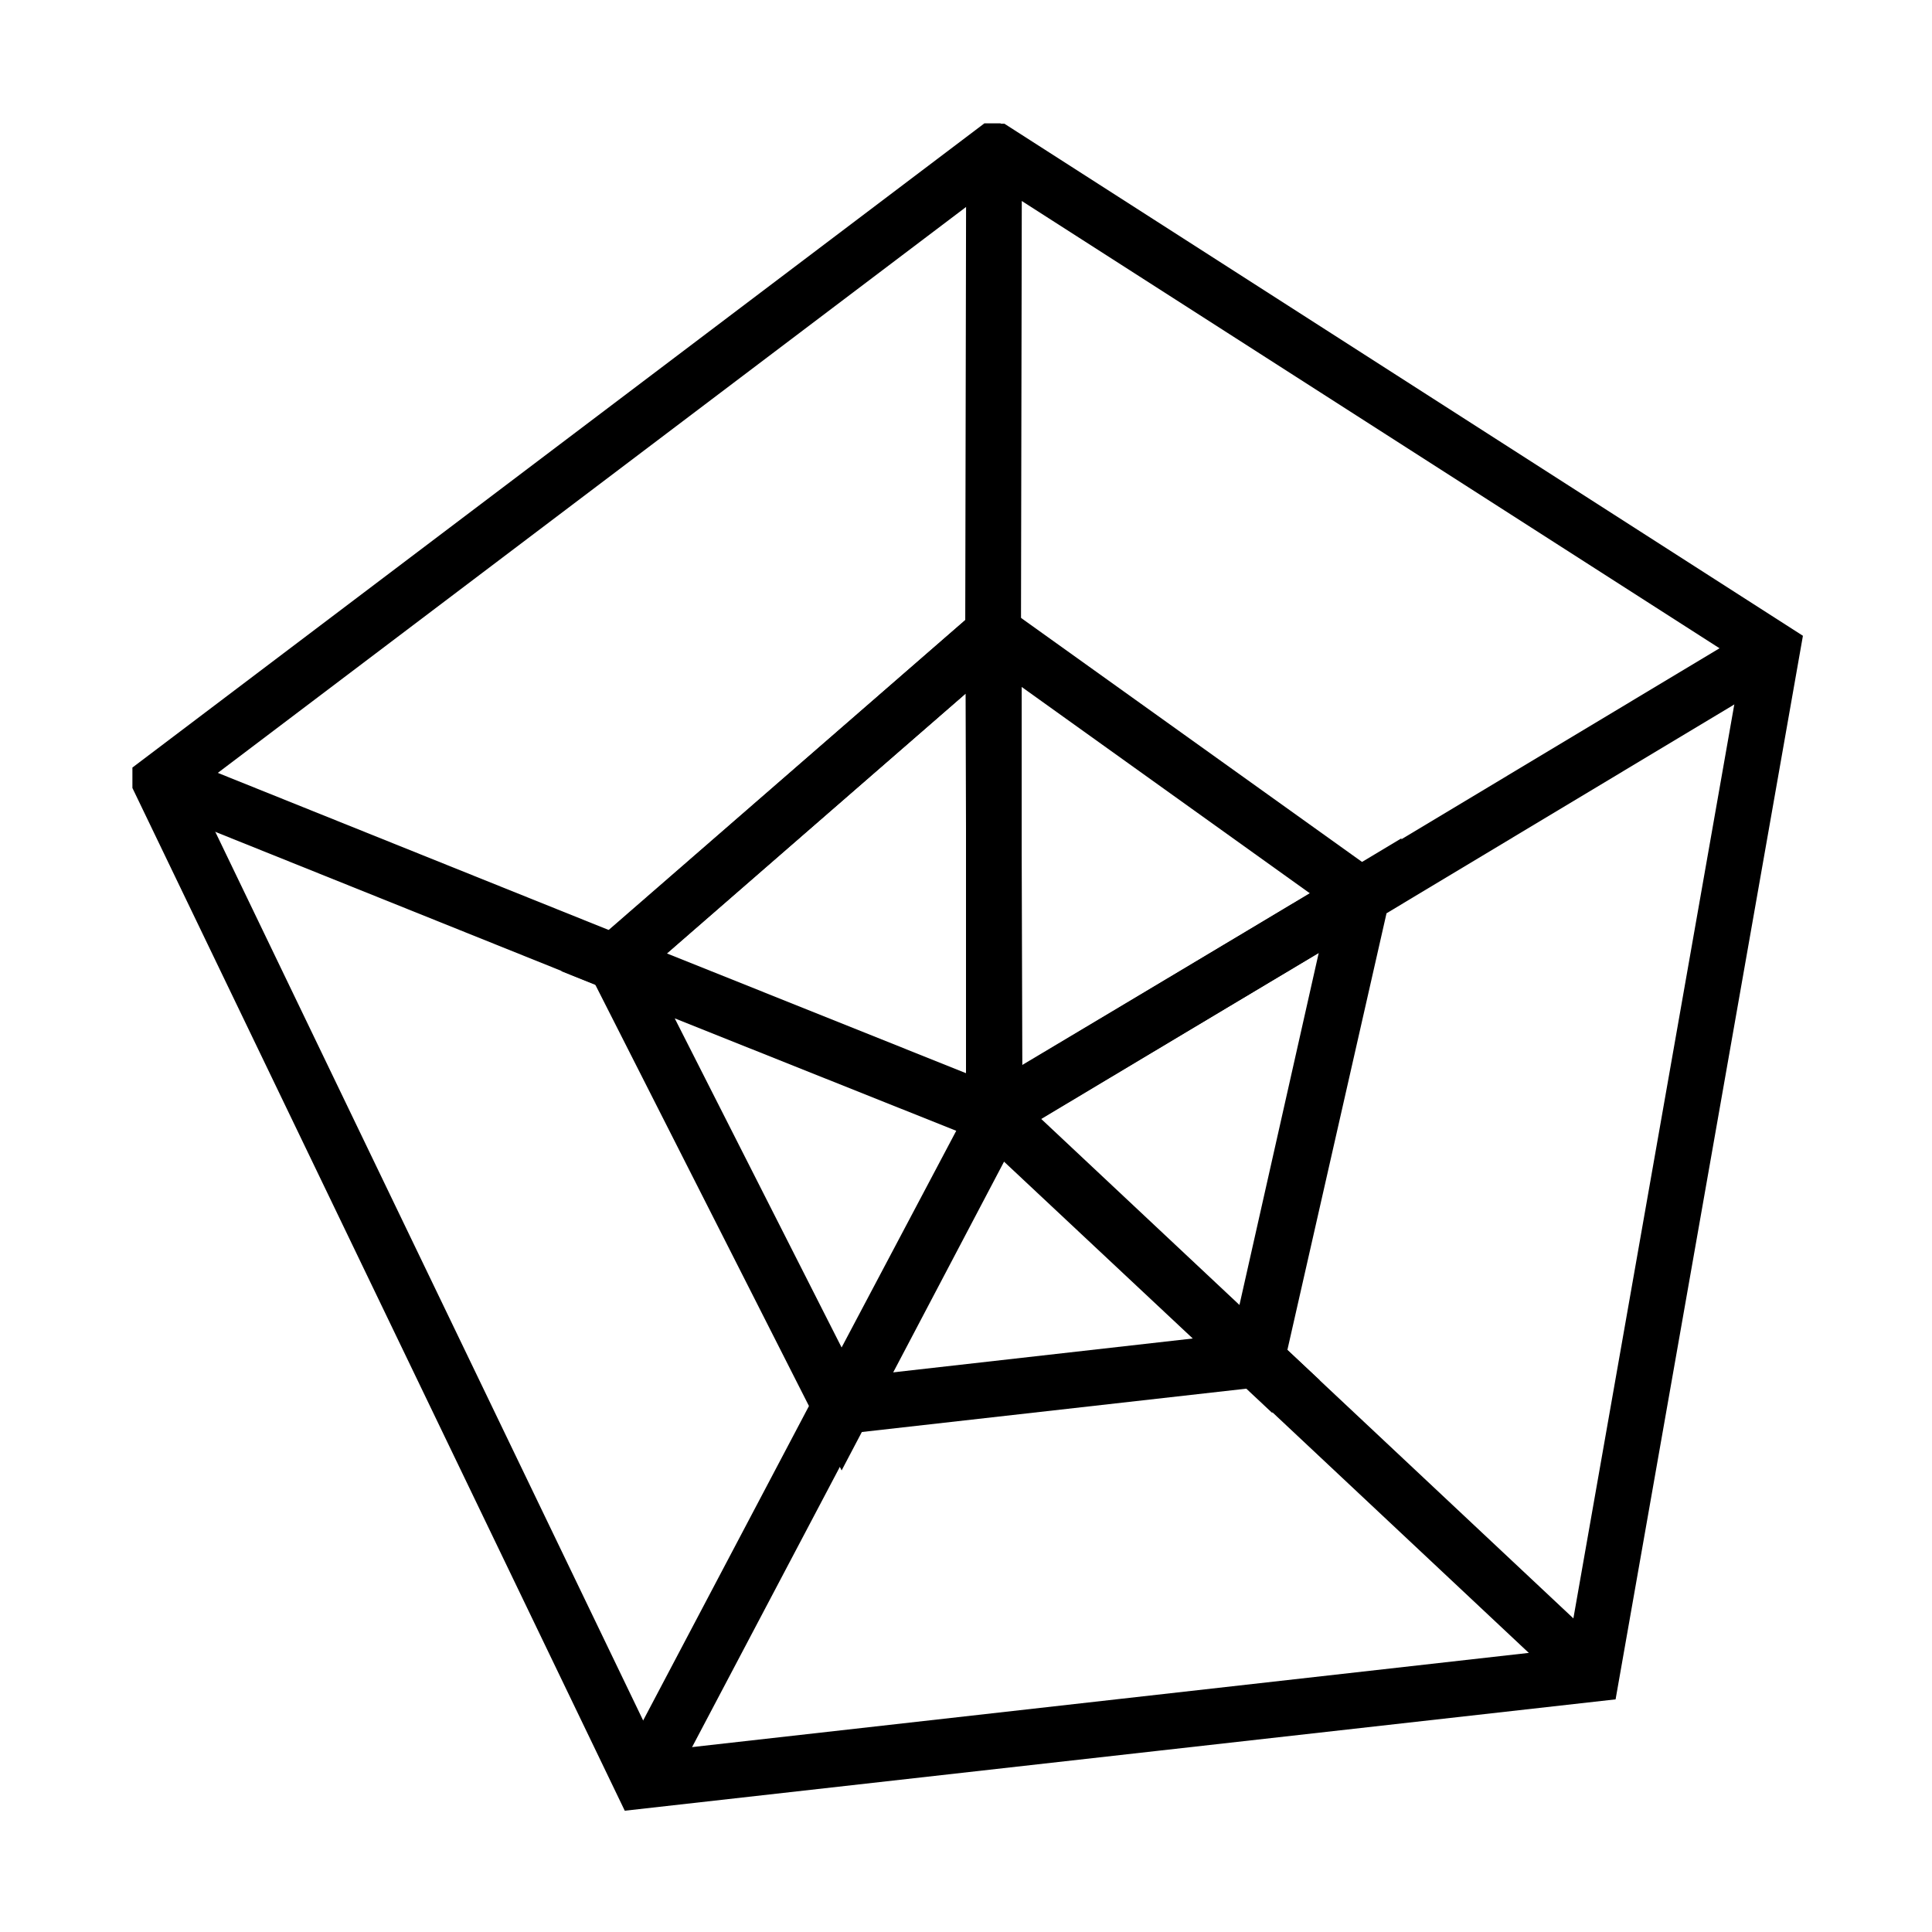 <?xml version="1.0" encoding="UTF-8"?>
<!-- Uploaded to: ICON Repo, www.iconrepo.com, Generator: ICON Repo Mixer Tools -->
<svg fill="#000000" width="800px" height="800px" version="1.1" viewBox="144 144 512 512" xmlns="http://www.w3.org/2000/svg">
 <g>
  <path d="m309.57 623.86-130.48-271.04v-5.41l225.78-170.72h4.231l0.246 0.098h0.836l211.61 135.7-49.645 281.86zm-113.85-270.5 122.61 254.66 241.23-27.16 46.004-261.3-197.64-126.69z"/>
  <path d="m560.79 592.96-91.855-86.199 29.52-130.18 111.44-66.91 7.578 12.691-106.03 63.668-26.273 115.72 85.754 80.488z"/>
  <path d="m308.29 407.53-123.44-49.594 5.508-13.68 115.08 46.25 94.363-82.164 0.246-124.28h14.762l-0.246 130.97z"/>
  <path d="m360.18 513.2 13.059 6.883-52.344 99.273-13.059-6.883z"/>
  <path d="m415 450.33-122.26-48.957 121.77-105.83zm-94.316-53.68 79.508 31.832-0.297-100.66z"/>
  <path d="m367.04 533.68-75.031-147.95 126.35 50.383zm-44.23-119.8 44.43 87.625 30.355-57.762z"/>
  <path d="m354.09 525.56 51.906-98.105 87.773 82.359zm55.891-74.098-29.812 56.285 80.148-9.055z"/>
  <path d="m481.18 518.47-85.805-80.395 120.05-71.93zm-61.402-77.836 52.645 49.398 21.059-93.531z"/>
  <path d="m400 452.3v-154.98l118.13 84.527zm14.758-126.25v100.27l76.406-45.559z"/>
 </g>
</svg>
